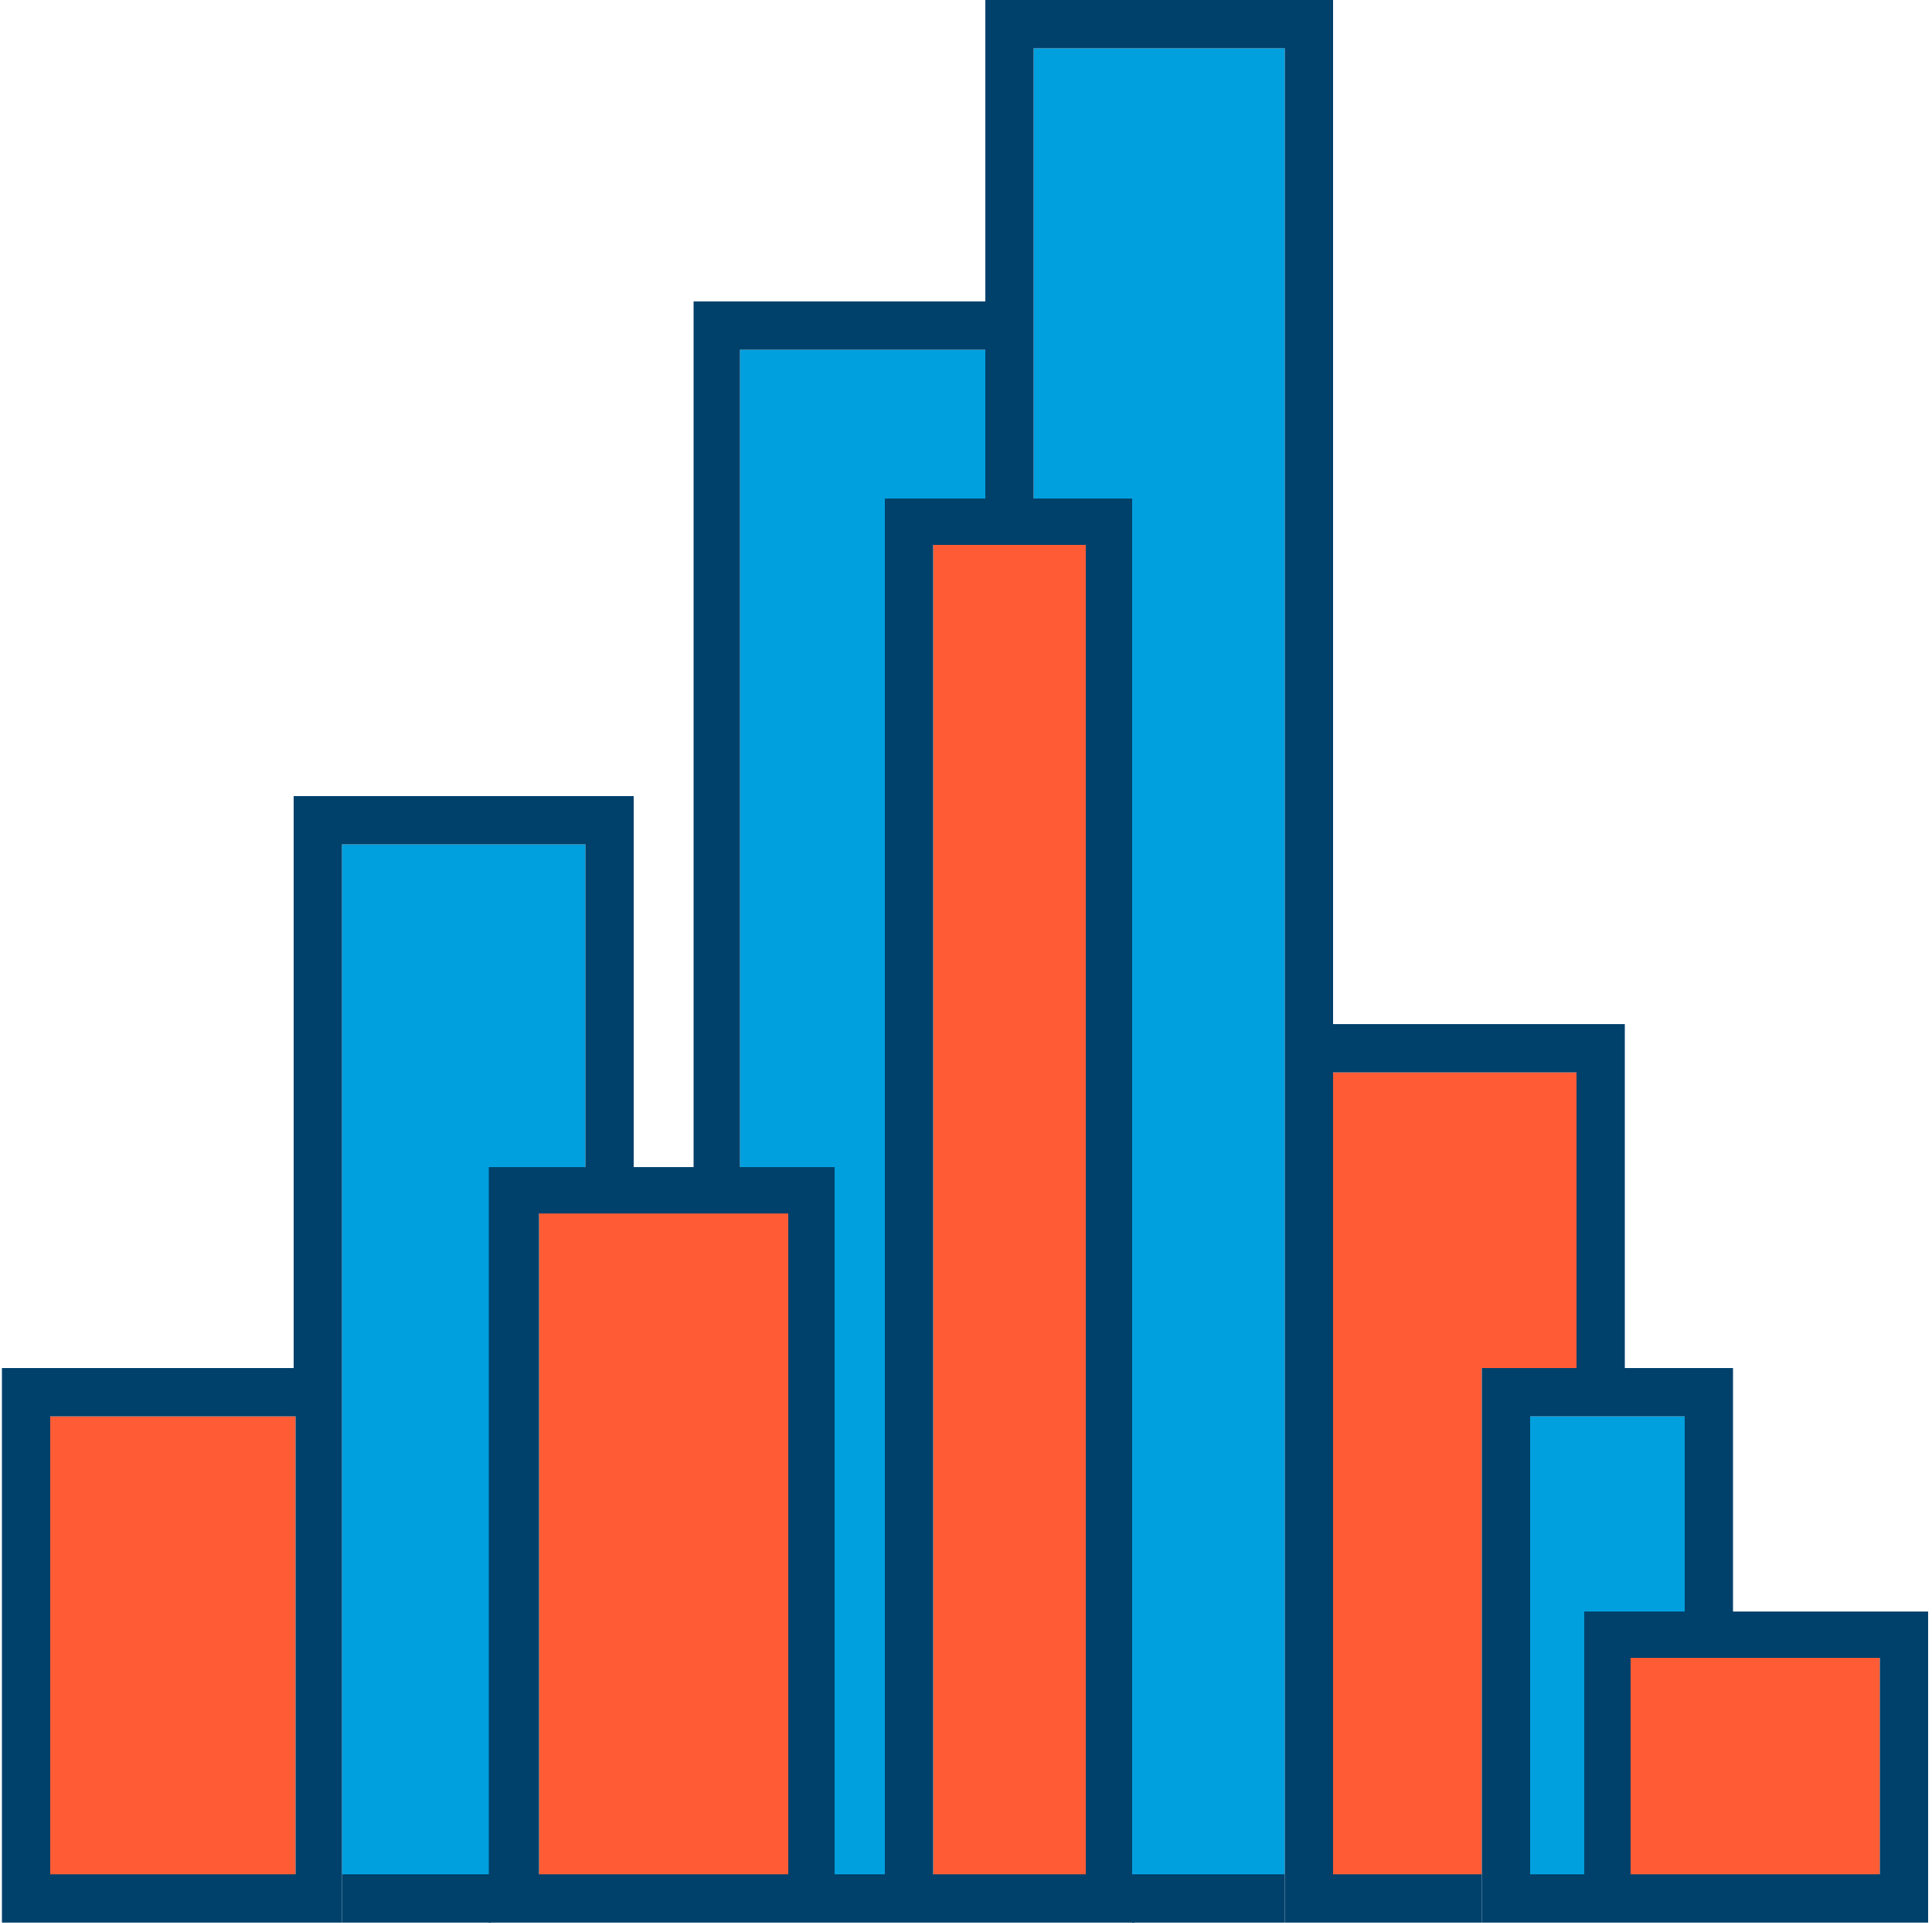 <svg version="1.1" xmlns="http://www.w3.org/2000/svg" xmlns:xlink="http://www.w3.org/1999/xlink" x="0px" y="0px"
	 viewBox="0 0 100 99.5" style="enable-background:new 0 0 100 99.5;" xml:space="preserve">
<style type="text/css">
	.cls-aqua{fill:#00A0DF;}
	.cls-d-blue{fill:#00416B;}
	.cls-orange{fill:#FF5C35;}
</style>
<g>
	<polygon class="cls-aqua" points="53.5,2.5 53.5,15.6 53.5,25.8 58.6,25.8 58.6,97 66.5,97 66.5,53 66.5,2.5 	"/>
	<polygon class="cls-d-blue" points="53.5,15.6 53.5,2.5 66.5,2.5 66.5,53 69,53 69,0 51,0 51,15.6 	"/>
	<rect x="58.6" y="97" class="cls-d-blue" width="7.9" height="2.5"/>
	<polygon class="cls-aqua" points="38.3,18.1 38.3,60.4 43.2,60.4 43.2,97 45.8,97 45.8,25.8 51,25.8 51,18.1 	"/>
	<rect x="43.2" y="97" class="cls-d-blue" width="2.6" height="2.5"/>
	<polygon class="cls-d-blue" points="38.3,60.4 38.3,18.1 51,18.1 51,25.8 53.5,25.8 53.5,15.6 51,15.6 35.9,15.6 35.9,60.4 	"/>
	<polygon class="cls-aqua" points="17.7,43.7 17.7,70.8 17.7,97 25.4,97 25.4,60.4 30.3,60.4 30.3,43.7 	"/>
	<rect x="17.7" y="97" class="cls-d-blue" width="7.7" height="2.5"/>
	<polygon class="cls-d-blue" points="17.7,70.8 17.7,43.7 30.3,43.7 30.3,60.4 32.8,60.4 32.8,41.2 15.2,41.2 15.2,70.8 	"/>
	<rect x="2.6" y="73.3" class="cls-orange" width="12.7" height="23.8"/>
	<path class="cls-d-blue" d="M17.7,97V70.8h-2.5H0.1v28.7h15.1h2.5V97z M15.2,97H2.6V73.3h12.7V97z"/>
	<polygon class="cls-orange" points="69,55.5 69,97 76.7,97 76.7,70.8 81.6,70.8 81.6,55.5 	"/>
	<polygon class="cls-d-blue" points="76.7,97 69,97 69,55.5 81.6,55.5 81.6,70.8 84.1,70.8 84.1,53 69,53 66.5,53 66.5,97 66.5,99.5 
		69,99.5 76.7,99.5 	"/>
	<polygon class="cls-aqua" points="79.2,73.3 79.2,97 81.6,97 82,97 82,83.4 87.2,83.4 87.2,73.3 	"/>
	<polygon class="cls-d-blue" points="82,97 81.6,97 79.2,97 79.2,73.3 87.2,73.3 87.2,83.4 89.7,83.4 89.7,70.8 84.1,70.8 81.6,70.8 
		76.7,70.8 76.7,97 76.7,99.5 82,99.5 	"/>
	<polygon class="cls-orange" points="84.4,85.8 84.4,97 87.2,97 97.3,97 97.3,85.8 	"/>
	<path class="cls-d-blue" d="M89.7,83.4h-2.5H82V97v2.5h2.1h5.6h10.1V83.4H89.7z M97.3,97H87.2h-2.8V85.8h12.9V97z"/>
	<polygon class="cls-orange" points="48.3,28.2 48.3,97 51,97 53.5,97 56.2,97 56.2,28.2 	"/>
	<path class="cls-d-blue" d="M58.6,97V25.8h-5.2H51h-5.2V97v2.5H51h2.5h5.2V97z M53.5,97H51h-2.7V28.2h7.9V97H53.5z"/>
	<polygon class="cls-orange" points="27.9,62.8 27.9,97 30.3,97 38.3,97 40.8,97 40.8,62.8 	"/>
	<path class="cls-d-blue" d="M43.2,97V60.4h-4.9h-2.5h-3.1h-2.5h-4.9V97v2.5h7.4h3.1h7.4V97z M38.3,97h-8h-2.4V62.8h12.9V97H38.3z"/>
</g>
</svg>
